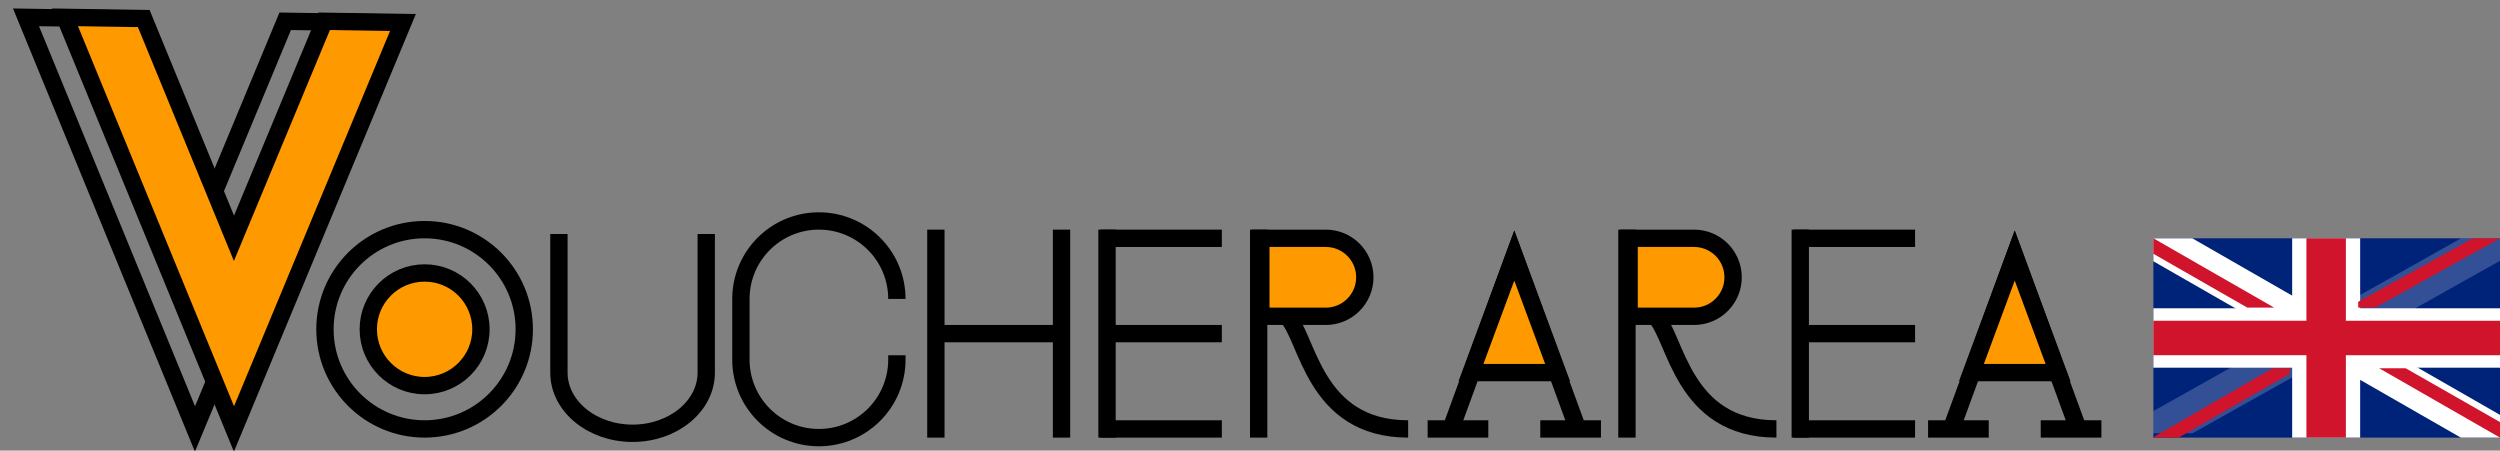 <?xml version="1.0" encoding="UTF-8"?>
<svg width="577px" height="104px" viewBox="0 0 577 104" version="1.1" xmlns="http://www.w3.org/2000/svg" xmlns:xlink="http://www.w3.org/1999/xlink">
    <rect x="0" y="0" width="577" height="104" fill="#808080" stroke="none"/>
    <!-- Generator: Sketch 61.2 (89653) - https://sketch.com -->
    <title>voucherarea_logo</title>
    <desc>Created with Sketch.</desc>
    <g id="voucherarea_logo" stroke="none" stroke-width="1" fill="none" fill-rule="evenodd">
        <g id="v" transform="translate(6, 4)" stroke="#000000" stroke-width="4">
            <path d="M0,0 L18.177,0.277 L39,51 L59.824,0.91 L78,1.188 L39,95 L0,0 Z" id="v2"></path>
            <path d="M9,0 L27.177,0.277 L48,51 L68.824,0.91 L87,1.188 L48,95 L9,0 Z" id="v1" fill="#FF9900"></path>
        </g>
        <g id="o" transform="translate(75, 53)" stroke="#000000" stroke-width="4">
            <circle id="o2" cx="23" cy="23" r="23"></circle>
            <circle id="o1" fill="#FF9900" cx="23" cy="23" r="13"></circle>
        </g>
        <g id="u" transform="translate(129, 54)" stroke="#000000" stroke-width="4">
            <path d="M34,0 L34,32 C34,39.732 26.389,46 17,46 C7.611,46 0,39.732 0,32 L0,0" id="u1"></path>
        </g>
        <g id="c" transform="translate(171, 51)" stroke="#000000" stroke-width="4">
            <path d="M36,31 L36,32 C36,41.941 27.941,50 18,50 C8.059,50 0,41.941 0,32 L0,18 C0,8.059 8.059,0 18,0 C27.941,0 36,8.059 36,18 L36,18 L36,18" id="c1"></path>
        </g>
        <g id="h" transform="translate(215, 53)" stroke="#000000" stroke-width="4">
            <line x1="30" y1="0" x2="30" y2="48" id="h3"></line>
            <line x1="1" y1="0" x2="1" y2="48" id="h2"></line>
            <line x1="0" y1="24" x2="30" y2="24" id="h1"></line>
        </g>
        <g id="e" transform="translate(254, 53)" stroke="#000000" stroke-width="4">
            <line x1="1.5" y1="0" x2="1.5" y2="48" id="e4"></line>
            <line x1="0" y1="46" x2="28" y2="46" id="e3"></line>
            <line x1="0" y1="24" x2="28" y2="24" id="e2"></line>
            <line x1="0" y1="2" x2="28" y2="2" id="e1"></line>
        </g>
        <g id="r" transform="translate(290, 53)" stroke="#000000" stroke-width="4">
            <line x1="0.5" y1="0" x2="0.5" y2="48" id="r3"></line>
            <path d="M1,2 L16,2 C20.971,2 25,6.029 25,11 C25,15.971 20.971,20 16,20 L1,20 L1,20 L1,2 Z" id="r2" fill="#FF9900"></path>
            <path d="M7,20 C11.87,24.727 13.087,46 35,46" id="r1"></path>
        </g>
        <g id="a" transform="translate(331, 59)" stroke="#000000" stroke-width="4">
            <polyline id="a4" points="3.5 41 18.5 -7.28306304e-14 33.5 41"></polyline>
            <polygon id="a3" fill="#FF9900" points="8.5 27 18.5 0 28.5 27"></polygon>
            <line x1="0.5" y1="40" x2="10.5" y2="40" id="a2" stroke-linecap="square"></line>
            <line x1="26.5" y1="40" x2="36.5" y2="40" id="a1" stroke-linecap="square"></line>
        </g>
        <g id="r" transform="translate(375, 53)" stroke="#000000" stroke-width="4">
            <line x1="0.5" y1="0" x2="0.5" y2="48" id="r3"></line>
            <path d="M1,2 L16,2 C20.971,2 25,6.029 25,11 C25,15.971 20.971,20 16,20 L1,20 L1,20 L1,2 Z" id="r2" fill="#FF9900"></path>
            <path d="M7,20 C11.87,24.727 13.087,46 35,46" id="r1"></path>
        </g>
        <g id="e" transform="translate(414, 53)" stroke="#000000" stroke-width="4">
            <line x1="1.5" y1="0" x2="1.5" y2="48" id="e4"></line>
            <line x1="0" y1="46" x2="28" y2="46" id="e3"></line>
            <line x1="0" y1="24" x2="28" y2="24" id="e2"></line>
            <line x1="0" y1="2" x2="28" y2="2" id="e1"></line>
        </g>
        <g id="a" transform="translate(446.5, 59)" stroke="#000000" stroke-width="4">
            <polyline id="a4" points="3.5 41 18.5 -7.28306304e-14 33.5 41"></polyline>
            <polygon id="a3" fill="#FF9900" points="8.5 27 18.5 0 28.5 27"></polygon>
            <line x1="0.5" y1="40" x2="10.5" y2="40" id="a2" stroke-linecap="square"></line>
            <line x1="26.5" y1="40" x2="36.5" y2="40" id="a1" stroke-linecap="square"></line>
        </g>
        <g id="UK" transform="translate(497, 55)" fill-rule="nonzero">
            <polygon id="2" fill="#00237A" points="0 0 80 0 80 46 3.81158374e-15 46"></polygon>
            <polygon id="2" fill="#FFFFFF" points="80 16.153 47.725 16.153 47.725 0 32.034 0 32.034 16.153 0 16.153 0 29.862 32.034 29.862 32.034 46 47.725 46 47.725 29.862 80 29.862 80 16.153"></polygon>
            <polygon id="2" fill="#FFFFFF" points="80 40.757 8.976 0 0 0 0 5.302 70.961 46 80 46 80 40.757"></polygon>
            <polygon id="2" fill="#FFFFFF" opacity="0.2" points="3.81158374e-15 39.87 71.024 0 80 0 80 5.188 9.039 45 0 45"></polygon>
            <polygon id="2" fill="#CF142B" points="80 19.034 44.426 19.034 44.426 0 35.324 0 35.324 19.027 0 19.027 0 26.98 35.324 26.98 35.324 46 44.426 46 44.426 26.988 80 26.988"></polygon>
            <path d="M80,46 L80,42.419 L58.245,30 L52.121,30 L80,46 L80,46 Z M80,0 L73.717,0 L47.273,14.657 L47.273,16 L51.198,16 L80,0 Z M27.521,30 L0,45.889 L0,46 L5.842,46 L31.515,31.233 L31.515,30 L27.521,30 L27.521,30 Z M0,0 L0,3.578 L21.682,16 L27.879,16 L0,0 L0,0 Z" id="2" fill="#CF142B"></path>
        </g>
    </g>
</svg>
